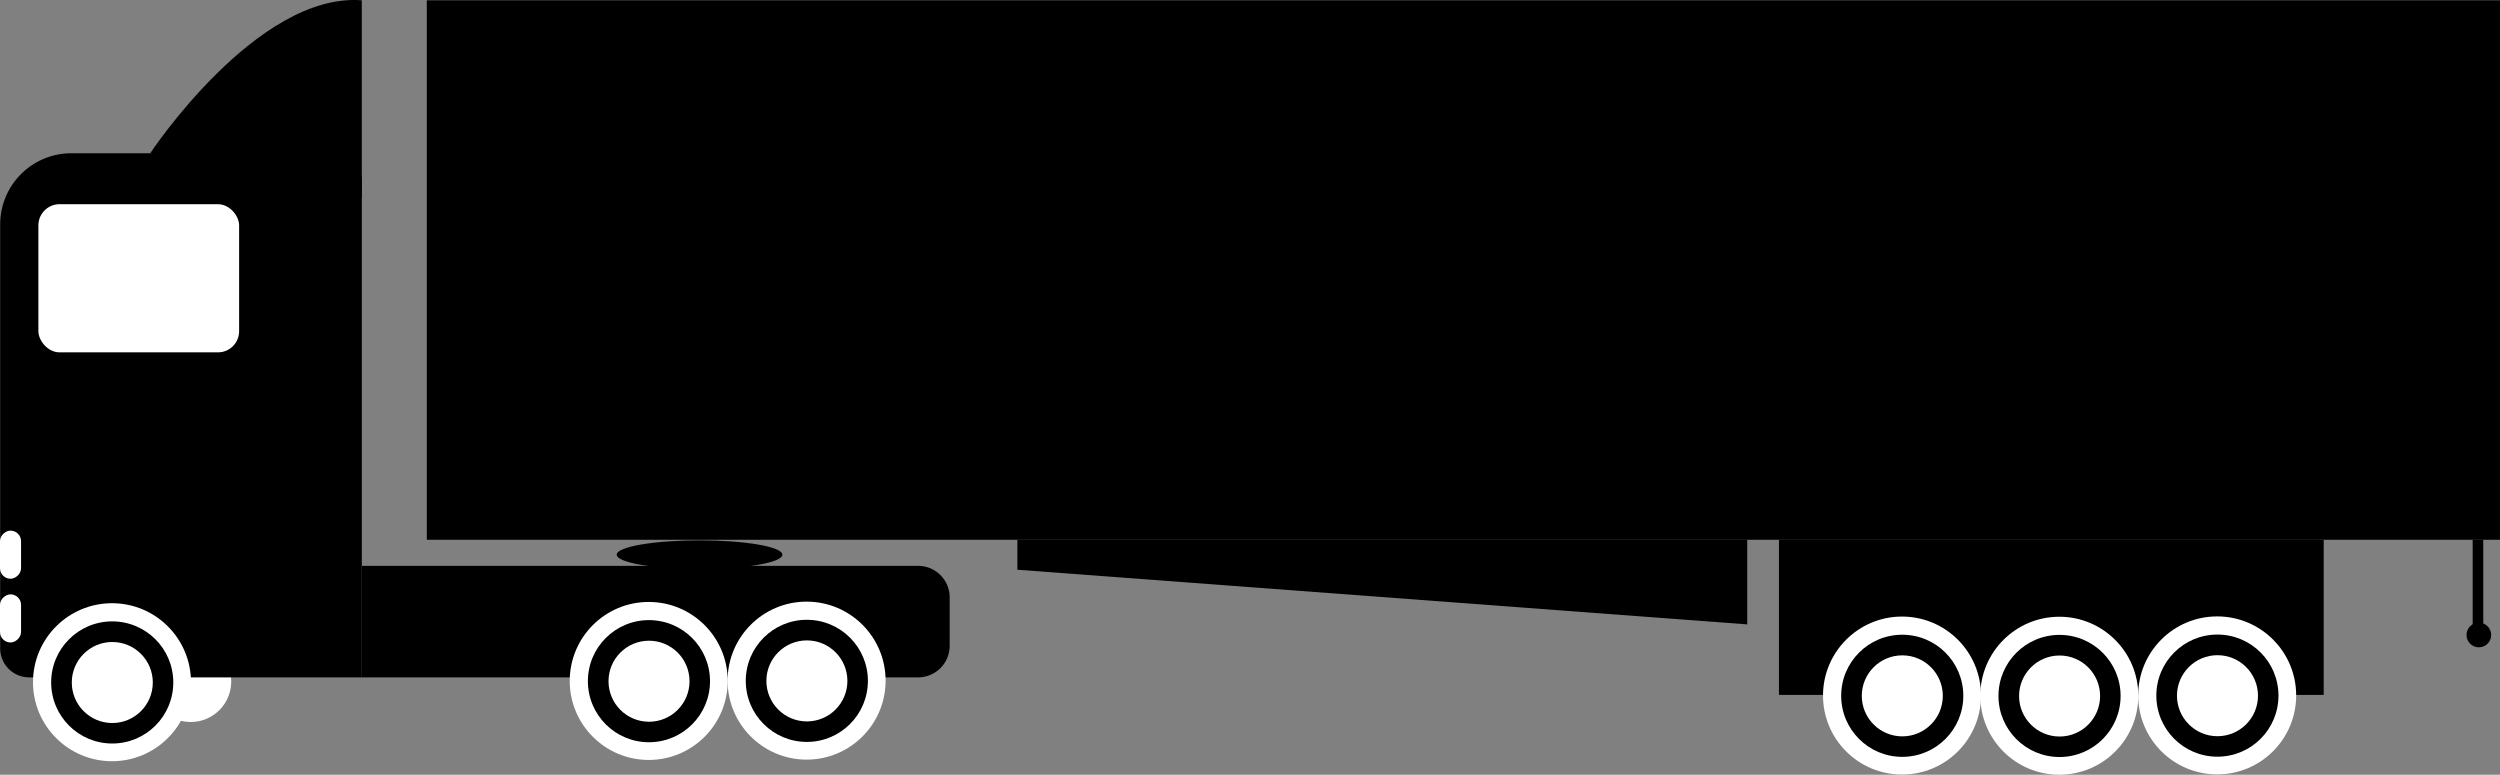 <svg id="Слой_1" data-name="Слой 1" xmlns="http://www.w3.org/2000/svg" viewBox="0 0 1418.1 439.46"><rect x="0" y="0" width="1418.1" height="439.46" fill="#808080" stroke="none"/><defs><style>.cls-1,.cls-2,.cls-3{fill:#fff;}.cls-1,.cls-4{stroke:#000;}.cls-1,.cls-3,.cls-4{stroke-miterlimit:10;}.cls-3{stroke:#fff;stroke-width:2px;}.cls-4{fill:none;stroke-width:6px;}</style></defs><path d="M780.69,692.05H465.14V628.79H780.69a17.89,17.89,0,0,1,17.9,17.9v27.46A17.9,17.9,0,0,1,780.69,692.05Z" transform="translate(-259.9 -307.82)"/><path class="cls-1" d="M837,693.4" transform="translate(-259.9 -307.82)"/><circle class="cls-2" cx="367.98" cy="386.26" r="44.81"/><circle cx="368.11" cy="386.39" r="34.64"/><circle class="cls-2" cx="368.15" cy="386.42" r="22.98"/><circle class="cls-2" cx="108.19" cy="386.57" r="22.98"/><circle class="cls-2" cx="457.54" cy="386.08" r="44.81"/><circle cx="457.67" cy="386.21" r="34.64"/><circle class="cls-2" cx="457.7" cy="386.24" r="22.98"/><path d="M40.5,86.92H189.68a15.55,15.55,0,0,1,15.55,15.55V384.23a0,0,0,0,1,0,0H16.55A16.45,16.45,0,0,1,.1,367.78V127.32A40.4,40.4,0,0,1,40.5,86.92Z"/><rect x="9.13" y="234.22" width="2.71" height="2.71"/><circle class="cls-2" cx="63.53" cy="386.98" r="44.81"/><circle cx="63.66" cy="387.11" r="34.64"/><circle class="cls-2" cx="63.7" cy="387.15" r="22.98"/><rect class="cls-2" x="21.78" y="115.83" width="113.86" height="84.04" rx="12"/><rect class="cls-3" x="253.22" y="653.64" width="25.3" height="9.94" rx="4.97" transform="translate(664.58 84.92) rotate(90)"/><rect class="cls-3" x="253.22" y="617.49" width="25.3" height="9.94" rx="4.97" transform="translate(628.43 48.77) rotate(90)"/><path d="M345.12,394.74s60.37-91.28,120-86.76V420" transform="translate(-259.9 -307.82)"/><ellipse cx="396.81" cy="314.64" rx="46.99" ry="8.13"/><rect x="242.1" y="0.18" width="1176" height="306"/><rect x="1009.1" y="306.18" width="309" height="88"/><polygon points="991.1 354.18 577.1 323.18 577.1 306.18 991.1 306.18 991.1 354.18"/><circle class="cls-2" cx="1168.12" cy="394.65" r="44.81"/><circle cx="1168.25" cy="394.77" r="34.64"/><circle class="cls-2" cx="1168.28" cy="394.81" r="22.98"/><circle class="cls-2" cx="1257.67" cy="394.46" r="44.81"/><circle cx="1257.8" cy="394.59" r="34.64"/><circle class="cls-2" cx="1257.84" cy="394.63" r="22.98"/><circle class="cls-2" cx="1078.9" cy="394.55" r="44.81"/><circle cx="1079.03" cy="394.68" r="34.64"/><circle class="cls-2" cx="1079.06" cy="394.72" r="22.98"/><line class="cls-4" x1="1405.6" y1="306.18" x2="1405.6" y2="363.18"/><circle class="cls-4" cx="1406.1" cy="360.18" r="4"/></svg>